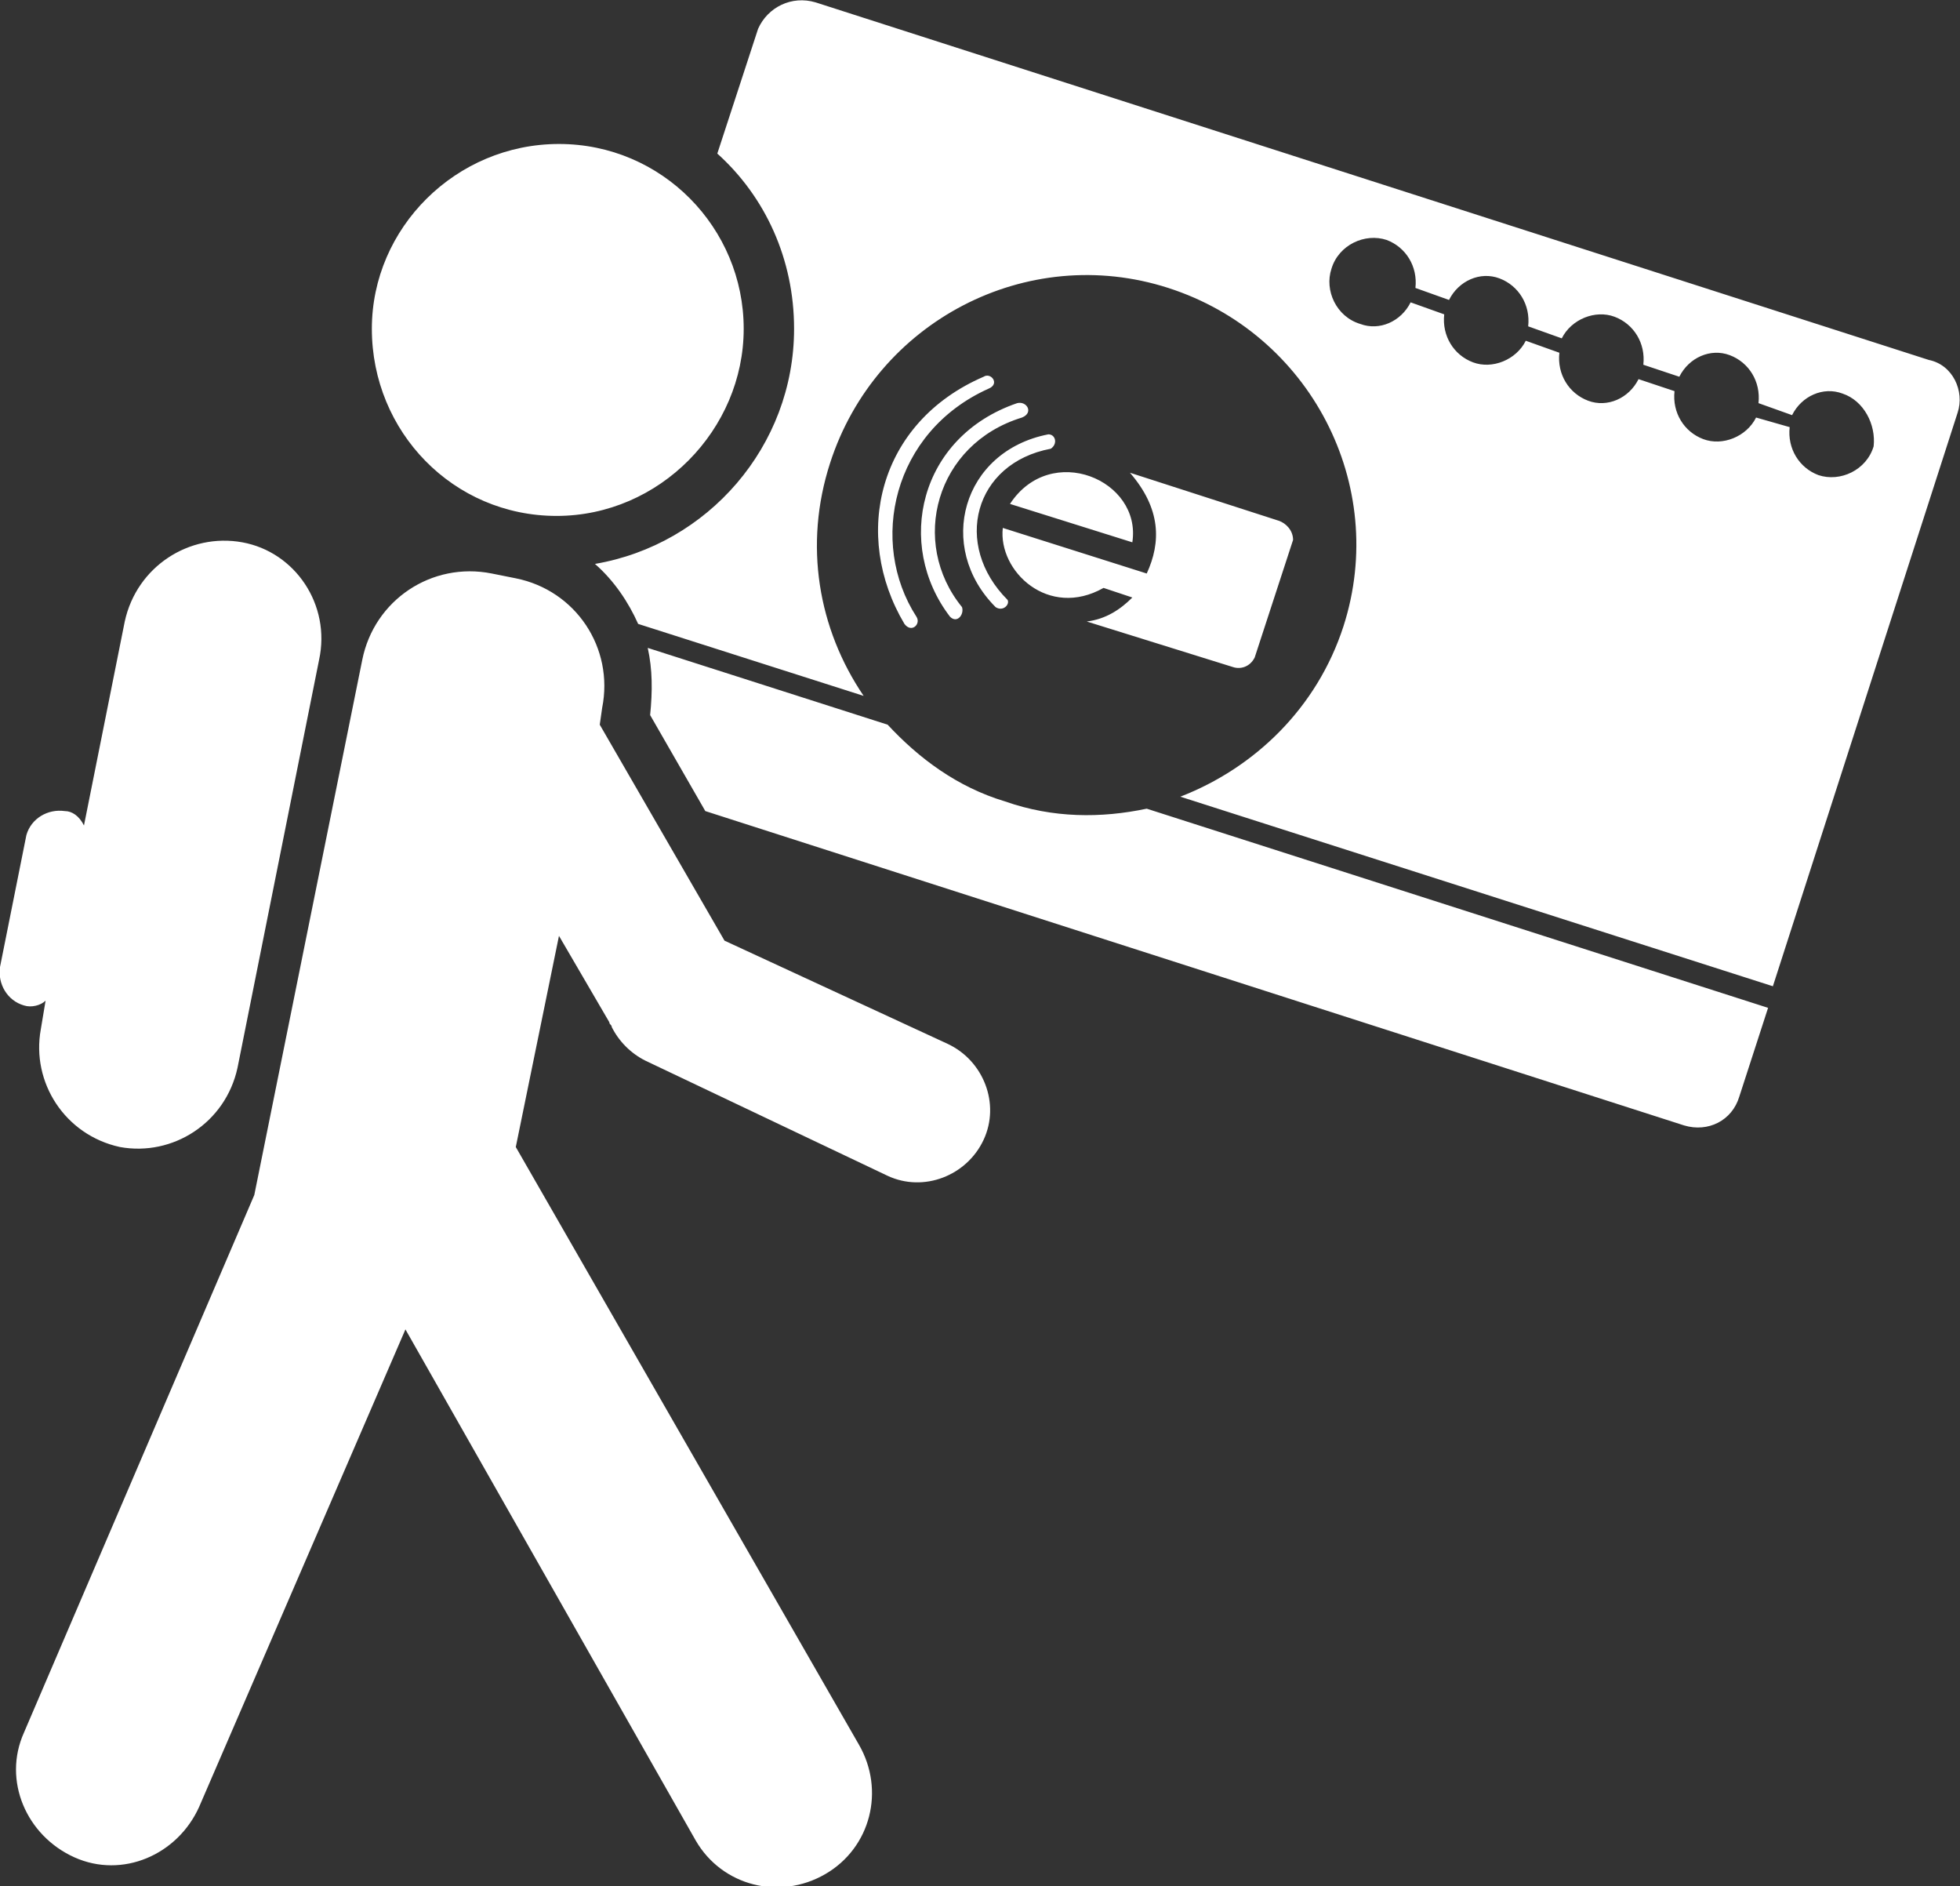 <?xml version="1.0" encoding="utf-8"?>
<!-- Generator: Adobe Illustrator 25.4.1, SVG Export Plug-In . SVG Version: 6.00 Build 0)  -->
<svg version="1.1" id="Ebene_2" xmlns="http://www.w3.org/2000/svg" xmlns:xlink="http://www.w3.org/1999/xlink" x="0px" y="0px"
	 viewBox="0 0 81.7 78.6" style="enable-background:new 0 0 81.7 78.6;" xml:space="preserve">
<rect x="0" y="0" width="81.7" height="78.6" fill="#333333" stroke="none"/>
<style type="text/css">
	.st0{fill:#fff;}
</style>
<path class="st0" d="M47.2,22.6L42.1,21C43.8,18.4,47.6,20,47.2,22.6z M41.9,33.4c-2-0.6-3.6-1.8-4.9-3.2L27,27
	c0.2,0.9,0.2,1.8,0.1,2.8l2.3,4l40.8,13.1c1,0.3,2-0.2,2.3-1.2l1.2-3.7l-25.9-8.3C45.9,34.1,43.9,34.1,41.9,33.4z M53.3,21.7l-6.2-2
	c1.3,1.5,1.3,2.9,0.7,4.2L41.8,22c-0.2,1.8,1.9,3.8,4.2,2.5l1.2,0.4c-0.5,0.5-1.1,0.9-1.9,1l6.1,1.9c0.3,0.1,0.7,0,0.9-0.4l1.6-4.9
	C53.9,22.1,53.6,21.8,53.3,21.7z M43.8,18.7c0.3-0.2,0.2-0.6-0.1-0.6c-3.6,0.7-4.7,4.7-2.2,7.2c0.3,0.2,0.6-0.1,0.5-0.3
	C39.7,22.7,40.6,19.3,43.8,18.7z M41.2,16.2c0.5-0.2,0.1-0.7-0.2-0.5c-4.4,1.9-5.5,6.6-3.3,10.3c0.3,0.4,0.7,0,0.5-0.3
	C36.2,22.6,37.2,18,41.2,16.2z M81.6,17.2l-7.7,23.9l-24.7-7.9c3.1-1.2,5.7-3.7,6.8-7.1c1.9-5.9-1.4-12.2-7.3-14.1
	c-5.9-1.9-12.2,1.4-14.1,7.3c-1.1,3.4-0.5,6.9,1.4,9.7l-9.4-3c-0.4-0.9-1-1.8-1.8-2.5c4.7-0.8,8.3-4.9,8.3-9.8
	c0-2.9-1.2-5.5-3.2-7.3l1.7-5.2C32,0.3,33-0.2,34,0.1l46.4,14.9C81.4,15.2,81.9,16.3,81.6,17.2z M76.8,16.4
	c-0.8-0.3-1.7,0.1-2.1,0.9l-1.4-0.5c0.1-0.9-0.4-1.7-1.2-2c-0.8-0.3-1.7,0.1-2.1,0.9l-1.5-0.5c0.1-0.9-0.4-1.7-1.2-2
	c-0.8-0.3-1.8,0.1-2.2,0.9l-1.4-0.5c0.1-0.9-0.4-1.7-1.2-2s-1.7,0.1-2.1,0.9l-1.4-0.5c0.1-0.9-0.4-1.7-1.2-2c-0.9-0.3-2,0.2-2.3,1.2
	c-0.3,0.9,0.2,2,1.2,2.3c0.8,0.3,1.7-0.1,2.1-0.9l1.4,0.5c-0.1,0.9,0.4,1.7,1.2,2c0.8,0.3,1.8-0.1,2.2-0.9l1.4,0.5
	c-0.1,0.9,0.4,1.7,1.2,2c0.8,0.3,1.7-0.1,2.1-0.9l1.5,0.5c-0.1,0.9,0.4,1.7,1.2,2c0.8,0.3,1.8-0.1,2.2-0.9l1.4,0.4
	c-0.1,0.9,0.4,1.7,1.2,2c0.9,0.3,2-0.2,2.3-1.2C78.2,17.7,77.7,16.7,76.8,16.4z M42.6,17.4c0.5-0.2,0.2-0.7-0.2-0.6
	c-4.1,1.4-5.1,5.9-2.8,8.9c0.3,0.3,0.6-0.1,0.5-0.4C37.9,22.6,39,18.5,42.6,17.4z M15.5,13.7C15.5,9.5,19,6,23.3,6S31,9.5,31,13.7
	s-3.5,7.8-7.8,7.8S15.5,18,15.5,13.7z M10.1,22.6c-2.2-0.4-4.4,1-4.9,3.3l-1.7,8.5C3.3,34,3,33.8,2.7,33.8c-0.7-0.1-1.4,0.3-1.6,1
	L0,40.3c-0.1,0.7,0.3,1.4,1,1.6c0.3,0.1,0.7,0,0.9-0.2l-0.2,1.2c-0.4,2.2,1,4.4,3.3,4.9c2.2,0.4,4.4-1,4.9-3.3l3.4-17
	C13.8,25.2,12.3,23,10.1,22.6z M39.5,43.5l-9.3-4.3l-5.2-9l0.1-0.7c0.5-2.5-1.1-4.9-3.6-5.4l-1-0.2c-2.5-0.5-4.9,1.1-5.4,3.6
	l-4.5,22.3L1,72.2c-0.9,2,0.1,4.3,2.1,5.2c2,0.9,4.3-0.1,5.2-2.1l8.6-19.9L29,76.7c1.1,1.9,3.5,2.5,5.4,1.4c1.9-1.1,2.5-3.5,1.4-5.4
	L21.5,47.8l1.8-8.8l2.1,3.6c0,0.1,0.1,0.1,0.1,0.2c0.3,0.6,0.8,1.1,1.4,1.4L37,49c1.5,0.7,3.3,0,4-1.5v0C41.7,46,41,44.2,39.5,43.5z
	"/>
</svg>
